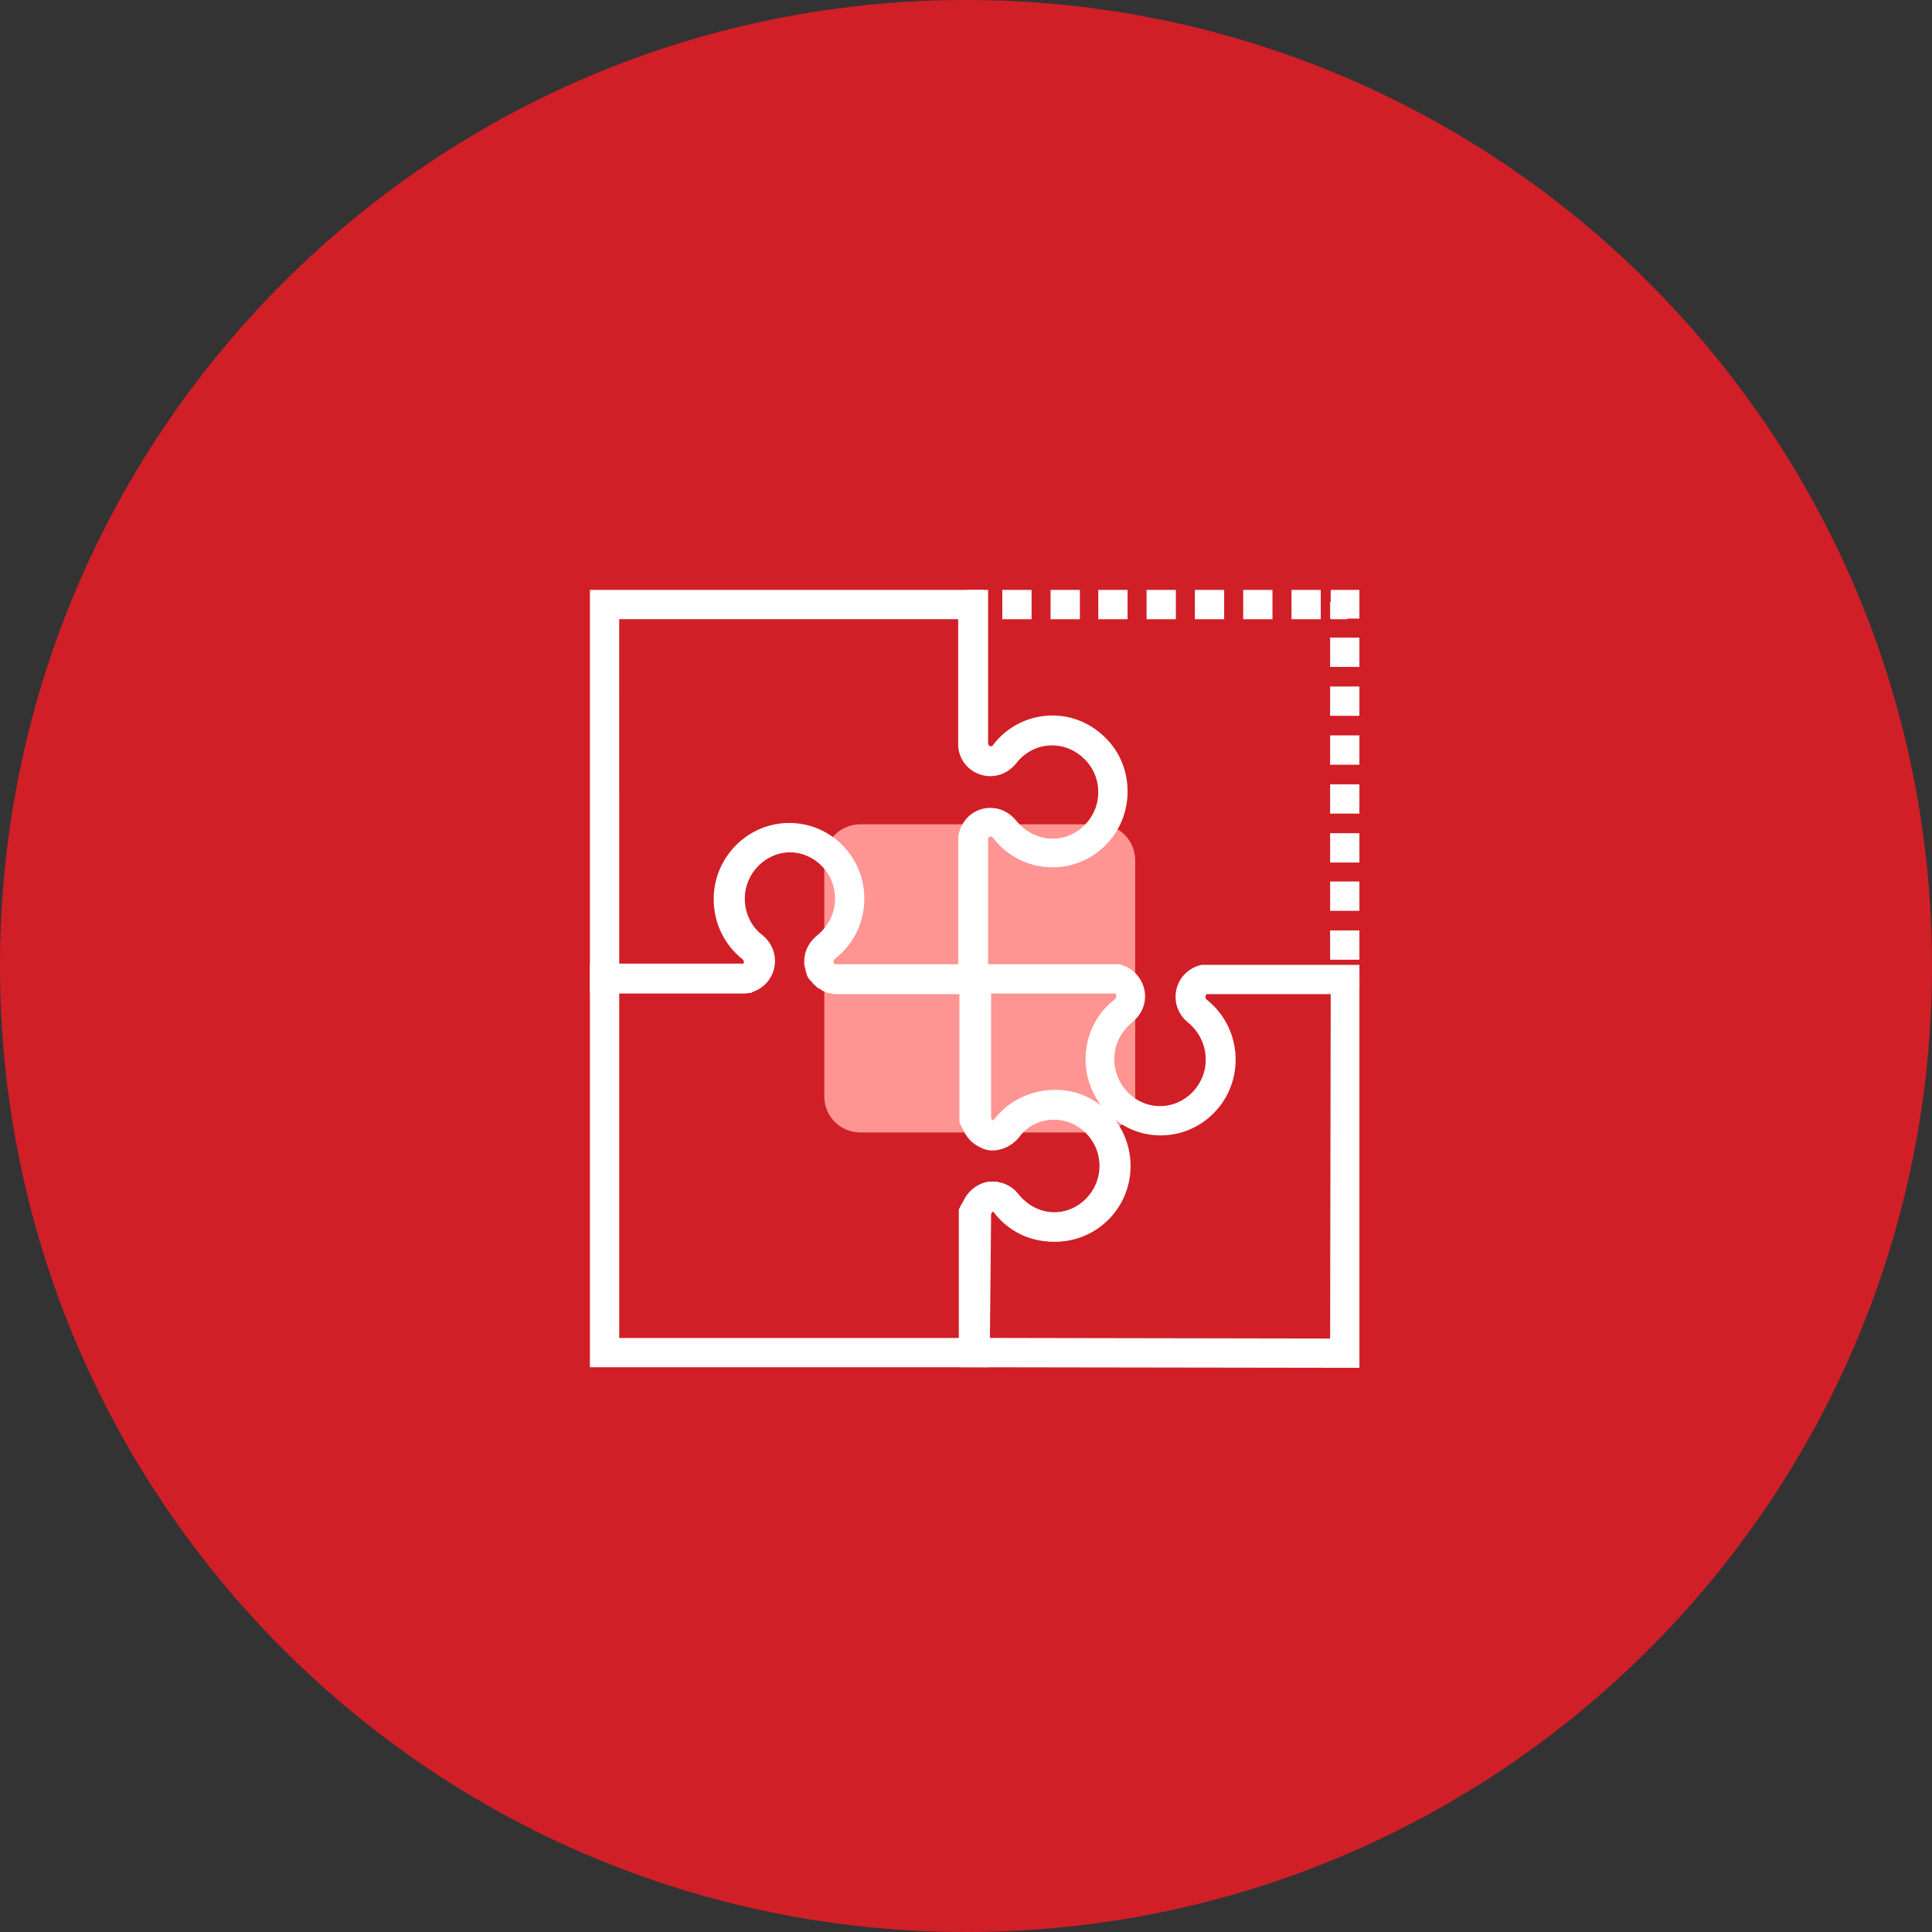 <svg width="75" height="75" viewBox="0 0 75 75" fill="none" xmlns="http://www.w3.org/2000/svg">
<rect x="0" y="0" width="75" height="75" fill="#333333" stroke="none"/>
<path d="M37.5 75C58.211 75 75 58.211 75 37.5C75 16.789 58.211 0 37.5 0C16.789 0 0 16.789 0 37.5C0 58.211 16.789 75 37.5 75Z" fill="#D11F27"/>
<path d="M33.394 32H42.674C43.445 32 44.068 32.623 44.068 33.394V42.568C44.068 43.339 43.445 43.962 42.674 43.962H33.394C32.623 43.962 32 43.339 32 42.568V33.394C32 32.623 32.623 32 33.394 32Z" fill="#FF9592"/>
<path d="M38.258 52.977H23V37.555H28.813C28.93 37.531 29 37.438 29 37.32C29 37.227 28.954 37.156 28.907 37.133C28.227 36.594 27.829 35.773 27.829 34.883C27.829 33.313 29.094 32.047 30.641 32.047C32.188 32.047 33.454 33.312 33.454 34.883C33.454 35.773 33.055 36.594 32.352 37.133C32.329 37.156 32.258 37.227 32.258 37.32C32.258 37.438 32.329 37.531 32.446 37.555H38.258V43.32C38.329 43.461 38.446 43.578 38.516 43.625C38.586 43.625 38.633 43.554 38.657 43.531C39.196 42.828 40.016 42.429 40.883 42.429C42.43 42.429 43.696 43.695 43.696 45.265C43.696 46.836 42.43 48.101 40.883 48.101C39.993 48.101 39.196 47.703 38.657 47C38.633 46.976 38.586 46.929 38.516 46.929C38.446 46.976 38.352 47.094 38.258 47.234L38.258 52.977ZM23.938 52.039H37.321V46.977L37.367 46.883C37.485 46.672 37.86 45.969 38.492 45.969C38.844 45.969 39.172 46.133 39.407 46.414C39.782 46.883 40.321 47.164 40.907 47.164C41.938 47.164 42.782 46.297 42.782 45.266C42.782 44.211 41.938 43.367 40.907 43.367C40.321 43.367 39.782 43.649 39.43 44.117C39.196 44.399 38.867 44.563 38.516 44.563C37.907 44.563 37.508 43.86 37.391 43.649L37.344 43.555V38.492H32.399C31.813 38.422 31.368 37.93 31.368 37.321C31.368 36.969 31.532 36.641 31.813 36.407C32.282 36.032 32.563 35.492 32.563 34.883C32.563 33.828 31.719 32.985 30.688 32.985C29.657 32.985 28.813 33.852 28.813 34.883C28.813 35.469 29.071 36.032 29.54 36.383C29.821 36.617 29.985 36.946 29.985 37.297C29.985 37.907 29.54 38.399 28.93 38.469H23.938L23.938 52.039Z" fill="white" stroke="white" stroke-width="0.2"/>
<path d="M29.117 38.445H23V23H38.258V28.883C38.281 29 38.375 29.07 38.469 29.07C38.562 29.07 38.609 29.023 38.633 28.976C39.172 28.273 39.992 27.875 40.859 27.875C41.609 27.875 42.312 28.18 42.851 28.719C43.391 29.258 43.672 29.961 43.672 30.734C43.672 32.304 42.406 33.57 40.859 33.57C39.992 33.57 39.172 33.172 38.633 32.469C38.609 32.445 38.562 32.375 38.469 32.375C38.351 32.375 38.258 32.445 38.258 32.562V38.445H32.14L32.047 38.398C32 38.375 31.976 38.375 31.953 38.351L31.883 38.304C31.859 38.304 31.859 38.281 31.836 38.281L31.789 38.258L31.718 38.187C31.648 38.14 31.601 38.07 31.554 38H31.531C31.508 37.976 31.484 37.929 31.461 37.906C31.437 37.859 31.414 37.836 31.414 37.789C31.414 37.765 31.39 37.742 31.39 37.718C31.367 37.672 31.367 37.648 31.367 37.601C31.367 37.578 31.367 37.554 31.343 37.531C31.32 37.461 31.32 37.39 31.32 37.32C31.32 36.968 31.484 36.64 31.765 36.406C32.234 36.031 32.515 35.492 32.515 34.883C32.515 33.828 31.672 32.984 30.64 32.984C29.609 32.984 28.765 33.851 28.765 34.883C28.765 35.469 29.023 36.031 29.492 36.383C29.773 36.617 29.937 36.945 29.937 37.297C29.937 37.367 29.937 37.437 29.914 37.484L29.89 37.578C29.89 37.601 29.867 37.625 29.867 37.672C29.843 37.718 29.843 37.742 29.82 37.765C29.797 37.789 29.797 37.836 29.773 37.859C29.773 37.883 29.75 37.906 29.726 37.929L29.679 38C29.633 38.047 29.586 38.117 29.515 38.164L29.468 38.211L29.422 38.234C29.398 38.234 29.398 38.258 29.375 38.258L29.281 38.304C29.258 38.304 29.234 38.328 29.211 38.328L29.117 38.445ZM23.938 37.508H28.906L28.977 37.414V37.391V37.367V37.344C28.977 37.25 28.906 37.179 28.883 37.156C28.203 36.617 27.805 35.797 27.805 34.906C27.805 33.336 29.07 32.07 30.617 32.07C32.164 32.07 33.43 33.336 33.43 34.906C33.43 35.797 33.031 36.617 32.328 37.156C32.305 37.179 32.234 37.25 32.234 37.344V37.391L32.281 37.484L32.328 37.531H37.297V32.516C37.367 31.906 37.859 31.461 38.445 31.461C38.797 31.461 39.125 31.625 39.359 31.906C39.734 32.375 40.273 32.656 40.859 32.656C41.891 32.656 42.734 31.789 42.734 30.758C42.734 30.242 42.547 29.773 42.172 29.398C41.82 29.047 41.352 28.836 40.836 28.836C40.25 28.836 39.711 29.117 39.359 29.586C39.125 29.867 38.797 30.031 38.445 30.031C37.859 30.031 37.344 29.586 37.297 28.976V23.937H23.937L23.938 37.508Z" fill="white" stroke="white" stroke-width="0.2"/>
<path d="M52.672 52.999L37.391 52.976V47.023C37.461 46.437 37.953 45.968 38.539 45.968C38.891 45.968 39.242 46.133 39.453 46.414C39.828 46.883 40.367 47.164 40.953 47.164C41.985 47.164 42.828 46.297 42.828 45.265C42.828 44.211 41.985 43.343 40.953 43.343C40.367 43.343 39.828 43.601 39.477 44.093C39.242 44.375 38.914 44.539 38.563 44.539C37.953 44.539 37.461 44.093 37.414 43.484V37.531H43.438L43.508 37.555C44 37.695 44.352 38.164 44.352 38.68C44.352 39.031 44.188 39.359 43.907 39.594C43.438 39.969 43.157 40.508 43.157 41.117C43.157 42.172 44 43.039 45.032 43.039C46.063 43.039 46.907 42.172 46.907 41.141C46.907 40.555 46.649 39.992 46.18 39.617C45.899 39.383 45.735 39.055 45.735 38.703C45.735 38.164 46.086 37.719 46.578 37.578L46.649 37.555H52.672L52.672 52.999ZM38.328 52.038L51.735 52.062L51.758 38.492H46.813C46.742 38.539 46.696 38.609 46.696 38.703C46.696 38.797 46.742 38.867 46.789 38.89C47.469 39.429 47.867 40.25 47.867 41.14C47.867 42.711 46.602 43.976 45.055 43.976C43.508 43.976 42.242 42.687 42.242 41.117C42.242 40.226 42.641 39.406 43.344 38.867C43.367 38.843 43.438 38.773 43.438 38.679C43.438 38.586 43.391 38.515 43.321 38.468H38.375V43.414C38.399 43.531 38.492 43.601 38.586 43.601C38.68 43.601 38.727 43.554 38.75 43.508C39.289 42.804 40.086 42.406 40.977 42.406C42.524 42.406 43.789 43.695 43.789 45.265C43.789 46.836 42.524 48.101 40.977 48.101C40.11 48.101 39.289 47.703 38.75 46.976C38.727 46.953 38.68 46.883 38.586 46.883C38.469 46.883 38.399 46.953 38.375 47.07L38.328 52.038Z" fill="white" stroke="white" stroke-width="0.2"/>
<path d="M37.648 23H38.094V23.938H37.648V23Z" fill="white" stroke="white" stroke-width="0.2"/>
<path d="M51.172 23.938H50.235V23H51.172V23.938ZM49.297 23.938H48.36V23H49.297V23.938ZM47.422 23.938H46.485V23H47.422V23.938ZM45.547 23.938H44.61V23H45.547V23.938ZM43.672 23.938H42.735V23H43.672V23.938ZM41.821 23.938H40.883V23H41.821V23.938ZM39.946 23.938H39.008V23H39.946V23.938Z" fill="white" stroke="white" stroke-width="0.2"/>
<path d="M52.203 23.938H51.758V23.914H51.735V23.469H51.758V23H52.672V23.914H52.203L52.203 23.938Z" fill="white" stroke="white" stroke-width="0.2"/>
<path d="M52.672 37.156H51.735V36.219H52.672V37.156ZM52.672 35.258H51.735V34.32H52.672V35.258ZM52.672 33.383H51.735V32.445H52.672V33.383ZM52.672 31.484H51.735V30.547H52.672V31.484ZM52.672 29.586H51.735V28.648H52.672V29.586ZM52.672 27.688H51.735V26.75H52.672V27.688ZM52.672 25.789H51.735V24.852H52.672V25.789Z" fill="white" stroke="white" stroke-width="0.2"/>
<path d="M51.735 37.766H52.672V38.211H51.735V37.766Z" fill="white" stroke="white" stroke-width="0.2"/>
</svg>
